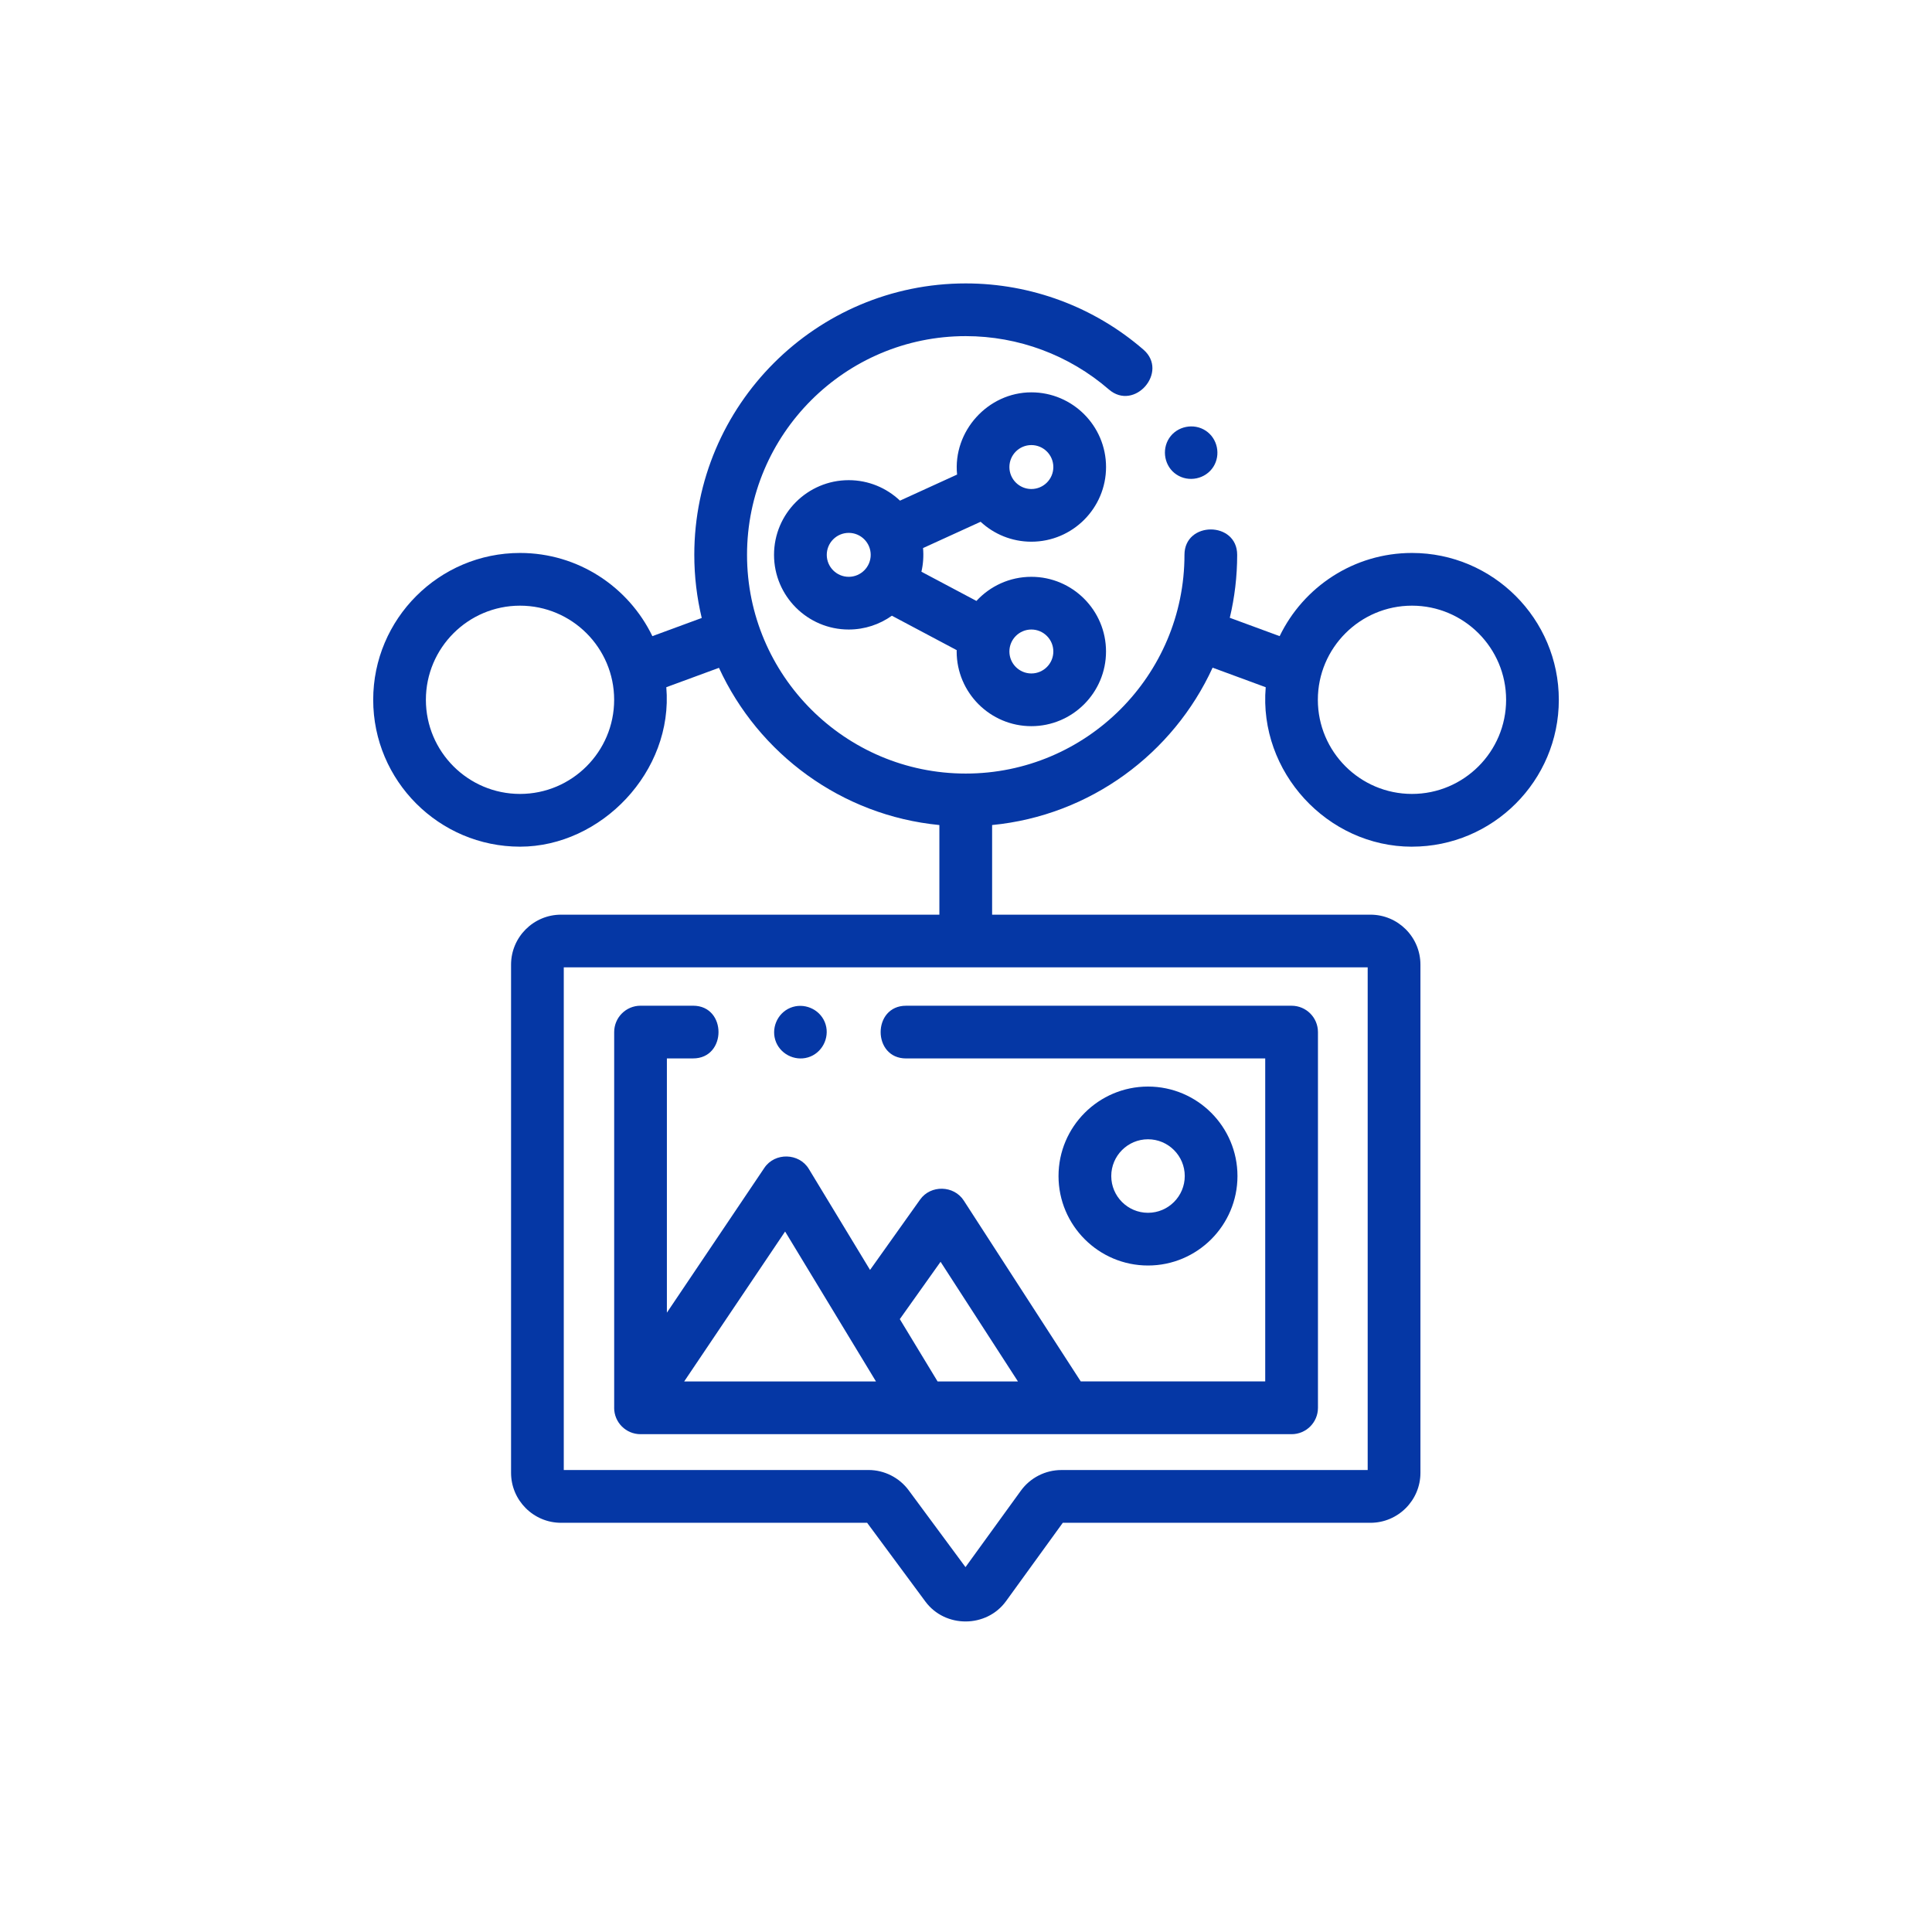 <?xml version="1.0" encoding="UTF-8"?>
<svg id="Layer_2" data-name="Layer 2" xmlns="http://www.w3.org/2000/svg" viewBox="0 0 737.85 737.85">
  <g id="Layer_1-2" data-name="Layer 1">
    <g>
      <g>
        <path d="M234.55,537.66c0,5.56,4.51,10.07,10.07,10.07h248.65c5.56,0,10.07-4.51,10.07-10.07v-143.49c0-5.56-4.51-10.07-10.07-10.07h-147.24c-12.93,0-12.94,20.13,0,20.13h137.17v123.35h-70.45l-44.69-69.1c-3.76-5.81-12.62-6.04-16.65-.37l-19.13,26.89-23.39-38.59c-3.7-6.11-12.94-6.37-16.96-.41l-37.24,55.32v-97.1h10.01c12.93,0,12.95-20.13,0-20.13h-20.07c-5.56,0-10.07,4.51-10.07,10.07v143.49h0ZM343.65,503.78l15.56-21.89,29.56,45.71h-30.69l-14.44-23.82ZM334.55,527.6h-73.26l38.55-57.27,34.71,57.27Z" style="fill: #0537a5;"/>
        <path d="M438.43,483.31c18.84,0,34.17-15.33,34.17-34.17s-15.33-34.17-34.17-34.17-34.17,15.33-34.17,34.17,15.33,34.17,34.17,34.17ZM438.43,435.1c7.74,0,14.04,6.3,14.04,14.04s-6.3,14.04-14.04,14.04-14.03-6.3-14.03-14.04,6.3-14.04,14.03-14.04Z" style="fill: #0537a5;"/>
        <path d="M393.89,206.88c15.73,0,28.52-12.8,28.52-28.52s-12.8-28.52-28.52-28.52c-16.62,0-30.04,14.87-28.37,31.4l-21.8,9.96c-5.12-4.84-12-7.82-19.59-7.82-15.72,0-28.52,12.79-28.52,28.52s12.8,28.52,28.52,28.52c6.14,0,11.83-1.96,16.49-5.27l24.76,13.15c0,.17-.02.34-.02.51,0,15.73,12.8,28.52,28.52,28.52s28.52-12.79,28.52-28.52-12.8-28.52-28.52-28.52c-8.28,0-15.75,3.55-20.97,9.21l-21.01-11.15c.68-2.93.89-6.05.62-9.04l21.99-10.04c5.09,4.72,11.9,7.61,19.37,7.61ZM393.89,240.42c4.62,0,8.39,3.76,8.39,8.39s-3.76,8.39-8.39,8.39-8.39-3.76-8.39-8.39,3.76-8.39,8.39-8.39ZM393.89,169.98c4.62,0,8.39,3.76,8.39,8.39s-3.76,8.39-8.39,8.39-8.39-3.76-8.39-8.39,3.76-8.39,8.39-8.39ZM315.75,211.9c0-4.62,3.76-8.39,8.39-8.39s8.39,3.76,8.39,8.39-3.76,8.39-8.39,8.39-8.39-3.76-8.39-8.39Z" style="fill: #0537a5;"/>
        <path d="M539.25,323.35c30.92,0,56.08-25.16,56.08-56.08s-25.16-56.09-56.08-56.09c-22.22,0-41.47,12.99-50.54,31.77l-19.04-7.01c1.84-7.72,2.82-15.76,2.82-24.04,0-12.92-20.13-12.94-20.13,0,0,46.06-37.47,83.53-83.53,83.53s-83.53-37.47-83.53-83.53,37.47-83.53,83.53-83.53c20.09,0,39.5,7.24,54.66,20.37,9.77,8.46,22.97-6.74,13.19-15.22-18.82-16.3-42.92-25.28-67.85-25.28-57.16,0-103.67,46.5-103.67,103.66,0,8.3.99,16.37,2.84,24.11l-18.85,6.94c-9.08-18.78-28.32-31.77-50.54-31.77-30.92,0-56.08,25.16-56.08,56.08s25.16,56.09,56.08,56.09,58.62-28.65,55.86-60.9l20.11-7.4c15.06,32.78,46.74,56.41,84.18,60.04v34.23h-144.49c-10.52,0-19.09,8.57-19.09,19.09v194.07c0,10.52,8.57,19.09,19.09,19.09h116.9l22.24,30.07c7.55,10.21,23.35,10.14,30.81-.15l21.67-29.92h117.5c10.53,0,19.09-8.57,19.09-19.09v-194.07c0-10.53-8.56-19.09-19.09-19.09h-144.49v-34.23c37.47-3.63,69.16-27.28,84.21-60.1l20.28,7.47c-2.76,32.25,23.47,60.9,55.86,60.9ZM198.6,303.21c-19.82,0-35.95-16.13-35.95-35.95s16.13-35.95,35.95-35.95,35.95,16.12,35.95,35.95-16.13,35.95-35.95,35.95ZM522.33,561.42h-116.99c-6.1,0-11.88,2.95-15.46,7.89l-21.15,29.19-21.7-29.35c-3.58-4.85-9.32-7.74-15.35-7.74h-116.37v-191.98h307.02v191.98ZM539.25,231.31c19.82,0,35.95,16.12,35.95,35.95s-16.13,35.95-35.95,35.95-35.95-16.12-35.95-35.95,16.13-35.95,35.95-35.95Z" style="fill: #0537a5;"/>
        <path d="M296.39,398.04c2.11,5.06,8.07,7.55,13.15,5.45,5.06-2.1,7.54-8.09,5.45-13.15-2.09-5.07-8.08-7.54-13.15-5.45-5.09,2.11-7.53,8.07-5.45,13.15Z" style="fill: #0537a5;"/>
        <path d="M449.33,181.24c4.62,3.08,11.09,1.73,14.07-2.97,2.89-4.55,1.61-10.78-2.9-13.77-4.55-3.03-10.93-1.76-13.95,2.79-3.01,4.53-1.81,10.95,2.78,13.95Z" style="fill: #0537a5;"/>
      </g>
      <rect width="737.85" height="737.85" style="fill: none;"/>
    </g>
  </g>
</svg>